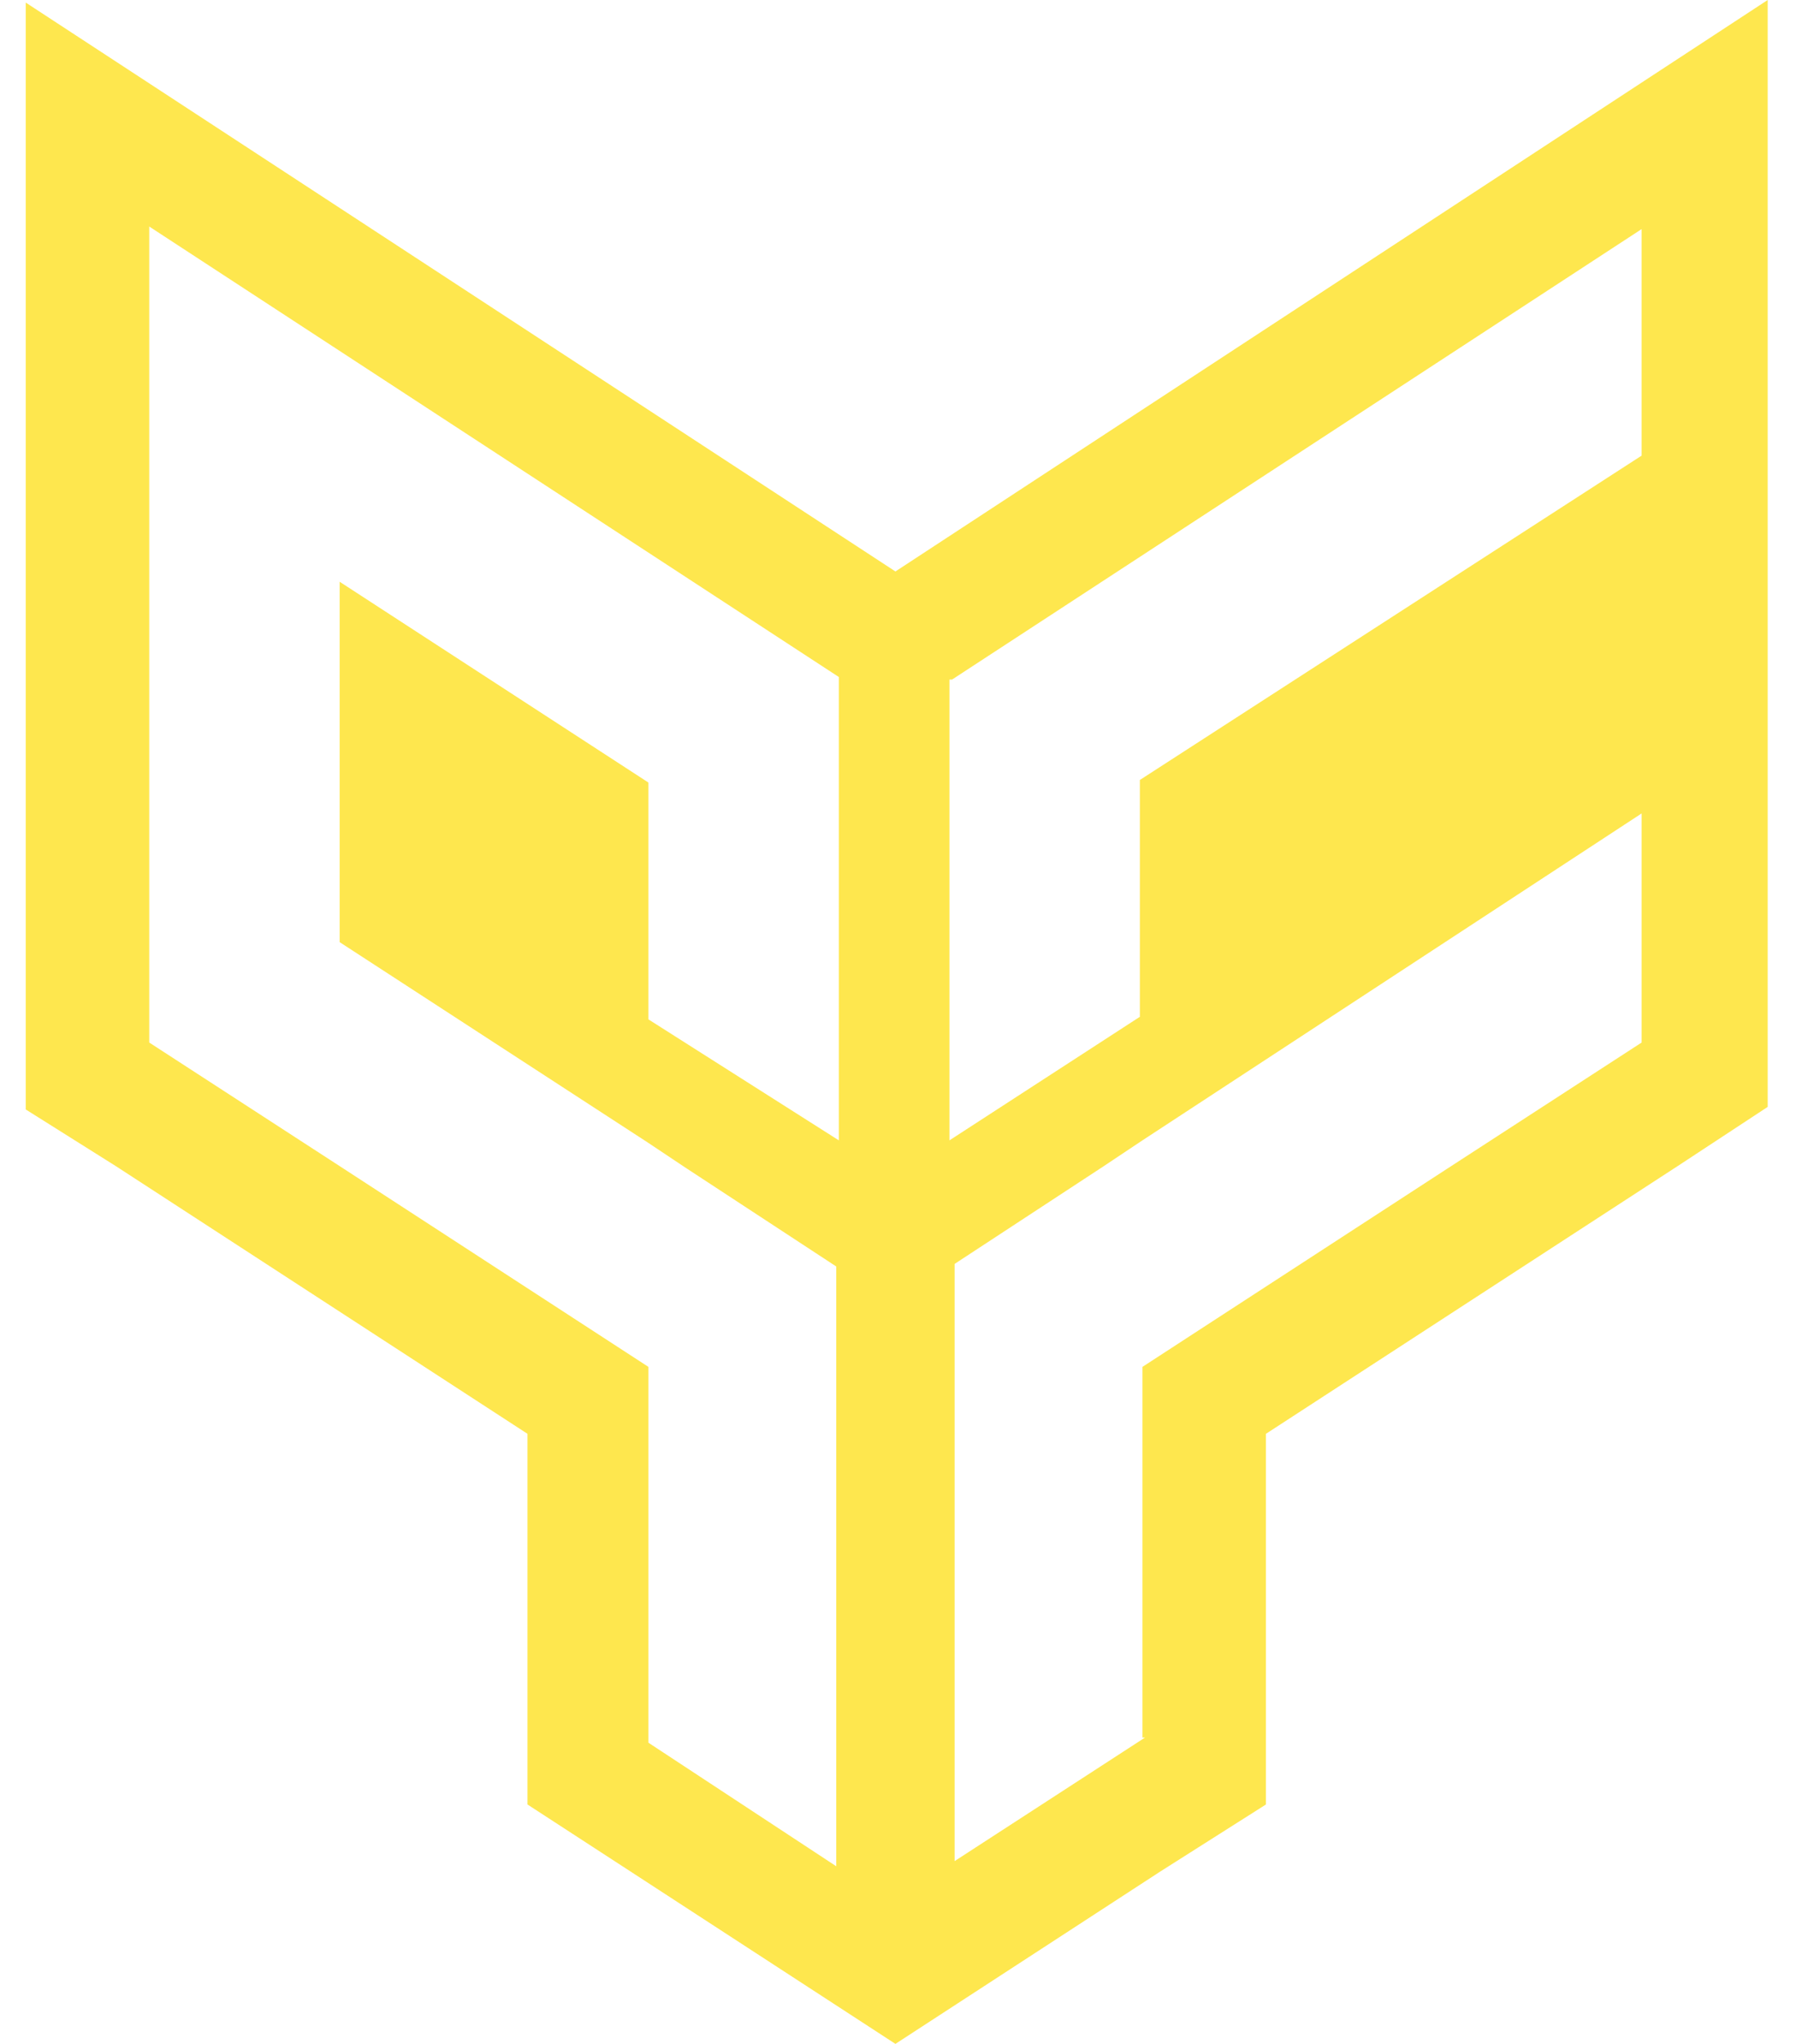 <svg xmlns="http://www.w3.org/2000/svg" id="Ebene_2" viewBox="0 0 69.8 79.4"><defs><style>      .st0 {        fill: #fee74e;      }    </style></defs><path class="st0" d="M34.8,22.2L1,.1v43l3.5,2.2,16,10.4v14.4l4,2.6,10.3,6.7,10.3-6.7,4.1-2.6v-14.4l16-10.4,3.5-2.3V0s-33.9,22.2-33.9,22.2ZM37,26.4l26.8-17.5v8.8h0l-19.5,12.6v9.2l-7.4,4.8s0-17.9,0-17.9ZM44.5,67.5l-7.4,4.8v-23.2l5.8-3.8,1.5-1,19.4-12.7v8.9h0l-7.4,4.8-12,7.8s0,14.4,0,14.4ZM32.6,44.3h0l-7.4-4.7v-9.2l-12-7.8v14l12,7.8,1.5,1,5.8,3.8v23.3l-7.3-4.8v-14.6l-12-7.8-7.4-4.8V8.8l26.8,17.5v18Z"></path></svg>